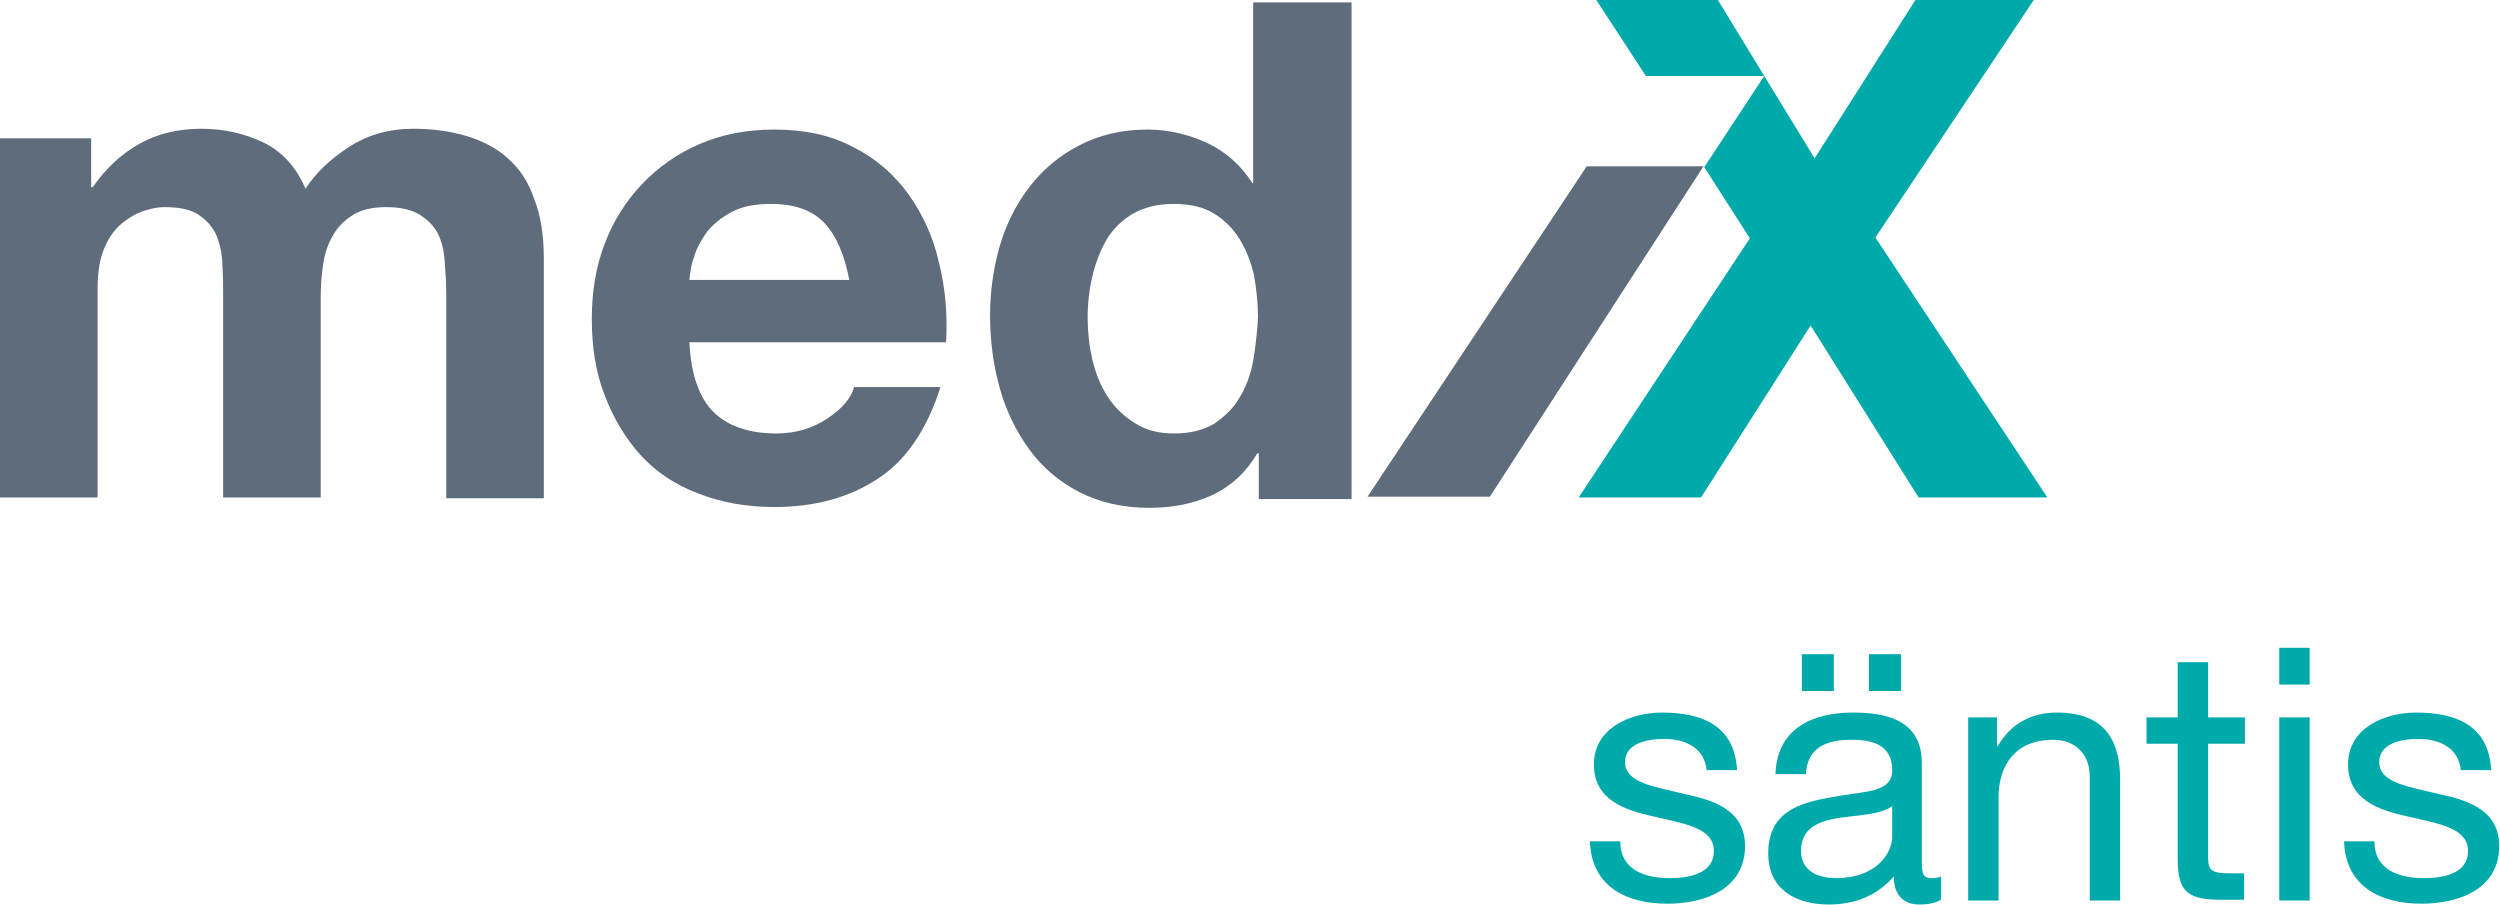 <?xml version="1.0" encoding="utf-8"?>
<!-- Generator: Adobe Illustrator 24.1.2, SVG Export Plug-In . SVG Version: 6.00 Build 0)  -->
<!DOCTYPE svg PUBLIC "-//W3C//DTD SVG 1.0//EN" "http://www.w3.org/TR/2001/REC-SVG-20010904/DTD/svg10.dtd">
<svg version="1.0" id="Ebene_1" xmlns:x="http://ns.adobe.com/Extensibility/1.0/" xmlns:i="http://ns.adobe.com/AdobeIllustrator/10.0/" xmlns:graph="http://ns.adobe.com/Graphs/1.0/"
	 xmlns="http://www.w3.org/2000/svg" xmlns:xlink="http://www.w3.org/1999/xlink" x="0px" y="0px" width="312.6px" height="113.1px"
	 viewBox="0 0 312.6 113.1" style="enable-background:new 0 0 312.6 113.1;" xml:space="preserve">
<style type="text/css">
	.st0{fill:#5F6C7B;}
	.st1{fill:#00AAAB;}
</style>
<g>
	<g>
		<polygon class="st0" points="198.4,20.8 171,62.1 186.3,62.1 213,20.8 		"/>
		<path class="st0" d="M63.5,19.8c-1.4-1.3-3.2-2.2-5.2-2.8c-2-0.6-4.2-0.9-6.6-0.9c-3.1,0-5.8,0.8-8.1,2.3
			c-2.3,1.5-4.1,3.2-5.4,5.2c-1.2-2.8-3-4.7-5.3-5.8c-2.3-1.1-4.9-1.7-7.7-1.7c-2.9,0-5.5,0.6-7.8,1.9c-2.3,1.3-4.2,3.1-5.8,5.4
			h-0.2v-6.1H0v44.9h12.2v-26c0-2.2,0.3-4,0.9-5.3c0.6-1.4,1.4-2.4,2.3-3.1c0.9-0.7,1.8-1.2,2.8-1.5c1-0.3,1.7-0.4,2.3-0.4
			c2,0,3.4,0.3,4.4,1c1,0.7,1.7,1.5,2.2,2.6c0.4,1.1,0.7,2.3,0.7,3.6c0.1,1.3,0.1,2.6,0.1,3.9v25.2h12.2v-25c0-1.4,0.1-2.8,0.3-4.1
			c0.2-1.4,0.6-2.6,1.2-3.6c0.6-1.1,1.4-1.9,2.5-2.6c1.1-0.7,2.5-1,4.2-1c1.7,0,3.1,0.3,4.1,0.9c1,0.6,1.8,1.4,2.3,2.3
			c0.5,1,0.8,2.1,0.9,3.5c0.1,1.3,0.2,2.7,0.2,4.3v25.4h12.2v-30c0-2.9-0.4-5.4-1.2-7.4C66.1,22.8,65,21.1,63.5,19.8z"/>
		<path class="st0" d="M113.6,24.3c-1.8-2.5-4.1-4.5-6.9-5.9c-2.8-1.5-6.1-2.2-9.9-2.2c-3.4,0-6.5,0.6-9.3,1.8
			c-2.8,1.2-5.2,2.9-7.2,5c-2,2.1-3.6,4.6-4.7,7.5c-1.1,2.9-1.6,6-1.6,9.4c0,3.5,0.5,6.7,1.6,9.5c1.1,2.9,2.6,5.4,4.5,7.5
			c1.9,2.1,4.3,3.7,7.2,4.8c2.8,1.1,6,1.7,9.5,1.7c5.1,0,9.4-1.2,12.9-3.5c3.6-2.3,6.2-6.2,7.9-11.5h-10.8c-0.4,1.4-1.5,2.7-3.3,3.9
			c-1.8,1.2-3.9,1.9-6.4,1.9c-3.4,0-6.1-0.9-7.9-2.7c-1.8-1.8-2.8-4.7-3-8.7h32.1c0.2-3.5-0.1-6.8-0.9-10
			C116.7,29.7,115.4,26.8,113.6,24.3z M86.2,35c0.1-0.9,0.2-1.9,0.6-2.9c0.3-1.1,0.9-2.1,1.6-3.1c0.8-1,1.8-1.8,3.1-2.5
			c1.3-0.7,2.9-1,4.9-1c3,0,5.2,0.8,6.7,2.4c1.5,1.6,2.5,4,3.1,7.1H86.2z"/>
		<path class="st0" d="M156.8,22.9h-0.2c-1.4-2.2-3.3-3.9-5.6-5c-2.4-1.1-4.9-1.7-7.5-1.7c-3.3,0-6.1,0.7-8.6,2
			c-2.5,1.3-4.5,3-6.2,5.2c-1.6,2.1-2.9,4.6-3.7,7.4c-0.8,2.8-1.2,5.7-1.2,8.7c0,3.1,0.4,6.1,1.2,9c0.8,2.9,2.1,5.5,3.7,7.7
			c1.6,2.2,3.7,4,6.2,5.3c2.5,1.3,5.5,2,8.8,2c2.9,0,5.5-0.5,7.9-1.6c2.3-1.1,4.2-2.8,5.6-5.2h0.2v5.7H169V0.3h-12.3V22.9z
			 M156.7,45.1c-0.3,1.7-0.9,3.3-1.7,4.6c-0.8,1.4-1.9,2.4-3.2,3.3c-1.4,0.8-3,1.2-5,1.2c-1.9,0-3.5-0.4-4.9-1.3
			c-1.3-0.8-2.5-1.9-3.4-3.3c-0.9-1.4-1.5-2.9-1.9-4.6c-0.4-1.7-0.6-3.5-0.6-5.2c0-1.9,0.2-3.6,0.6-5.3c0.4-1.7,1-3.2,1.8-4.6
			c0.8-1.3,1.9-2.4,3.3-3.2c1.4-0.8,3.1-1.2,5.1-1.2s3.7,0.4,5,1.2c1.3,0.8,2.4,1.9,3.2,3.2c0.8,1.3,1.4,2.8,1.8,4.5
			c0.3,1.7,0.5,3.5,0.5,5.3C157.2,41.5,157,43.3,156.7,45.1z"/>
		<polygon class="st1" points="234.5,29.7 254.3,0 239.5,0 226.9,19.8 214.8,0 199.6,0 205.8,9.5 220.6,9.5 213.1,20.9 218.8,29.8 
			197.4,62.2 212.7,62.2 226.4,40.7 239.9,62.2 256,62.2 		"/>
	</g>
	<g>
		<g>
			<path class="st1" d="M202.6,105.4c0.1,3.4,3.1,4.4,6.2,4.4c2.3,0,5.5-0.5,5.5-3.4c0-2.9-3.7-3.4-7.5-4.3
				c-3.7-0.8-7.5-2.1-7.5-6.5c0-4.6,4.6-6.5,8.5-6.5c5,0,9.1,1.6,9.4,7.2h-3.8c-0.3-2.9-2.8-3.9-5.3-3.9c-2.3,0-4.9,0.6-4.9,2.9
				c0,2.7,4,3.1,7.5,4c3.8,0.8,7.5,2.1,7.5,6.5c0,5.4-5.1,7.2-9.7,7.2c-5.1,0-9.5-2.1-9.7-7.8H202.6z"/>
			<path class="st1" d="M242.7,112.5c-0.7,0.4-1.5,0.6-2.7,0.6c-1.9,0-3.2-1.1-3.2-3.5c-2.1,2.4-4.9,3.5-8.1,3.5
				c-4.2,0-7.6-1.9-7.6-6.4c0-5.2,3.9-6.3,7.8-7c4.2-0.8,7.7-0.5,7.7-3.4c0-3.3-2.7-3.8-5.1-3.8c-3.2,0-5.5,1-5.7,4.3h-3.8
				c0.2-5.7,4.6-7.7,9.7-7.7c4.1,0,8.6,0.9,8.6,6.3v11.8c0,1.8,0,2.6,1.2,2.6c0.3,0,0.7,0,1.2-0.2V112.5z M236.6,100.8
				c-1.5,1.1-4.3,1.1-6.8,1.5c-2.5,0.4-4.6,1.3-4.6,4.1c0,2.5,2.1,3.4,4.4,3.4c5,0,7-3.1,7-5.2V100.8z M225.3,81.8h4v4.6h-4V81.8z
				 M233.7,81.8h4v4.6h-4V81.8z"/>
			<path class="st1" d="M246.2,89.7h3.5v3.6h0.1c1.6-2.8,4.2-4.2,7.4-4.2c6,0,7.9,3.5,7.9,8.4v15.1h-3.8V97.1c0-2.8-1.8-4.6-4.6-4.6
				c-4.6,0-6.8,3.1-6.8,7.2v12.9h-3.8V89.7z"/>
			<path class="st1" d="M276.1,89.7h4.6V93h-4.6v14.2c0,1.7,0.5,2,2.8,2h1.7v3.3h-2.9c-3.9,0-5.4-0.8-5.4-5V93h-3.9v-3.3h3.9v-6.9
				h3.8V89.7z"/>
			<path class="st1" d="M288.8,85.6H285V81h3.8V85.6z M285,89.7h3.8v22.9H285V89.7z"/>
			<path class="st1" d="M296.9,105.4c0.1,3.4,3.1,4.4,6.2,4.4c2.3,0,5.5-0.5,5.5-3.4c0-2.9-3.7-3.4-7.5-4.3
				c-3.7-0.8-7.5-2.1-7.5-6.5c0-4.6,4.6-6.5,8.5-6.5c5,0,9.1,1.6,9.4,7.2h-3.8c-0.3-2.9-2.8-3.9-5.3-3.9c-2.3,0-4.9,0.6-4.9,2.9
				c0,2.7,4,3.1,7.5,4c3.8,0.8,7.5,2.1,7.5,6.5c0,5.4-5.1,7.2-9.7,7.2c-5.1,0-9.5-2.1-9.7-7.8H296.9z"/>
		</g>
	</g>
</g>
</svg>
